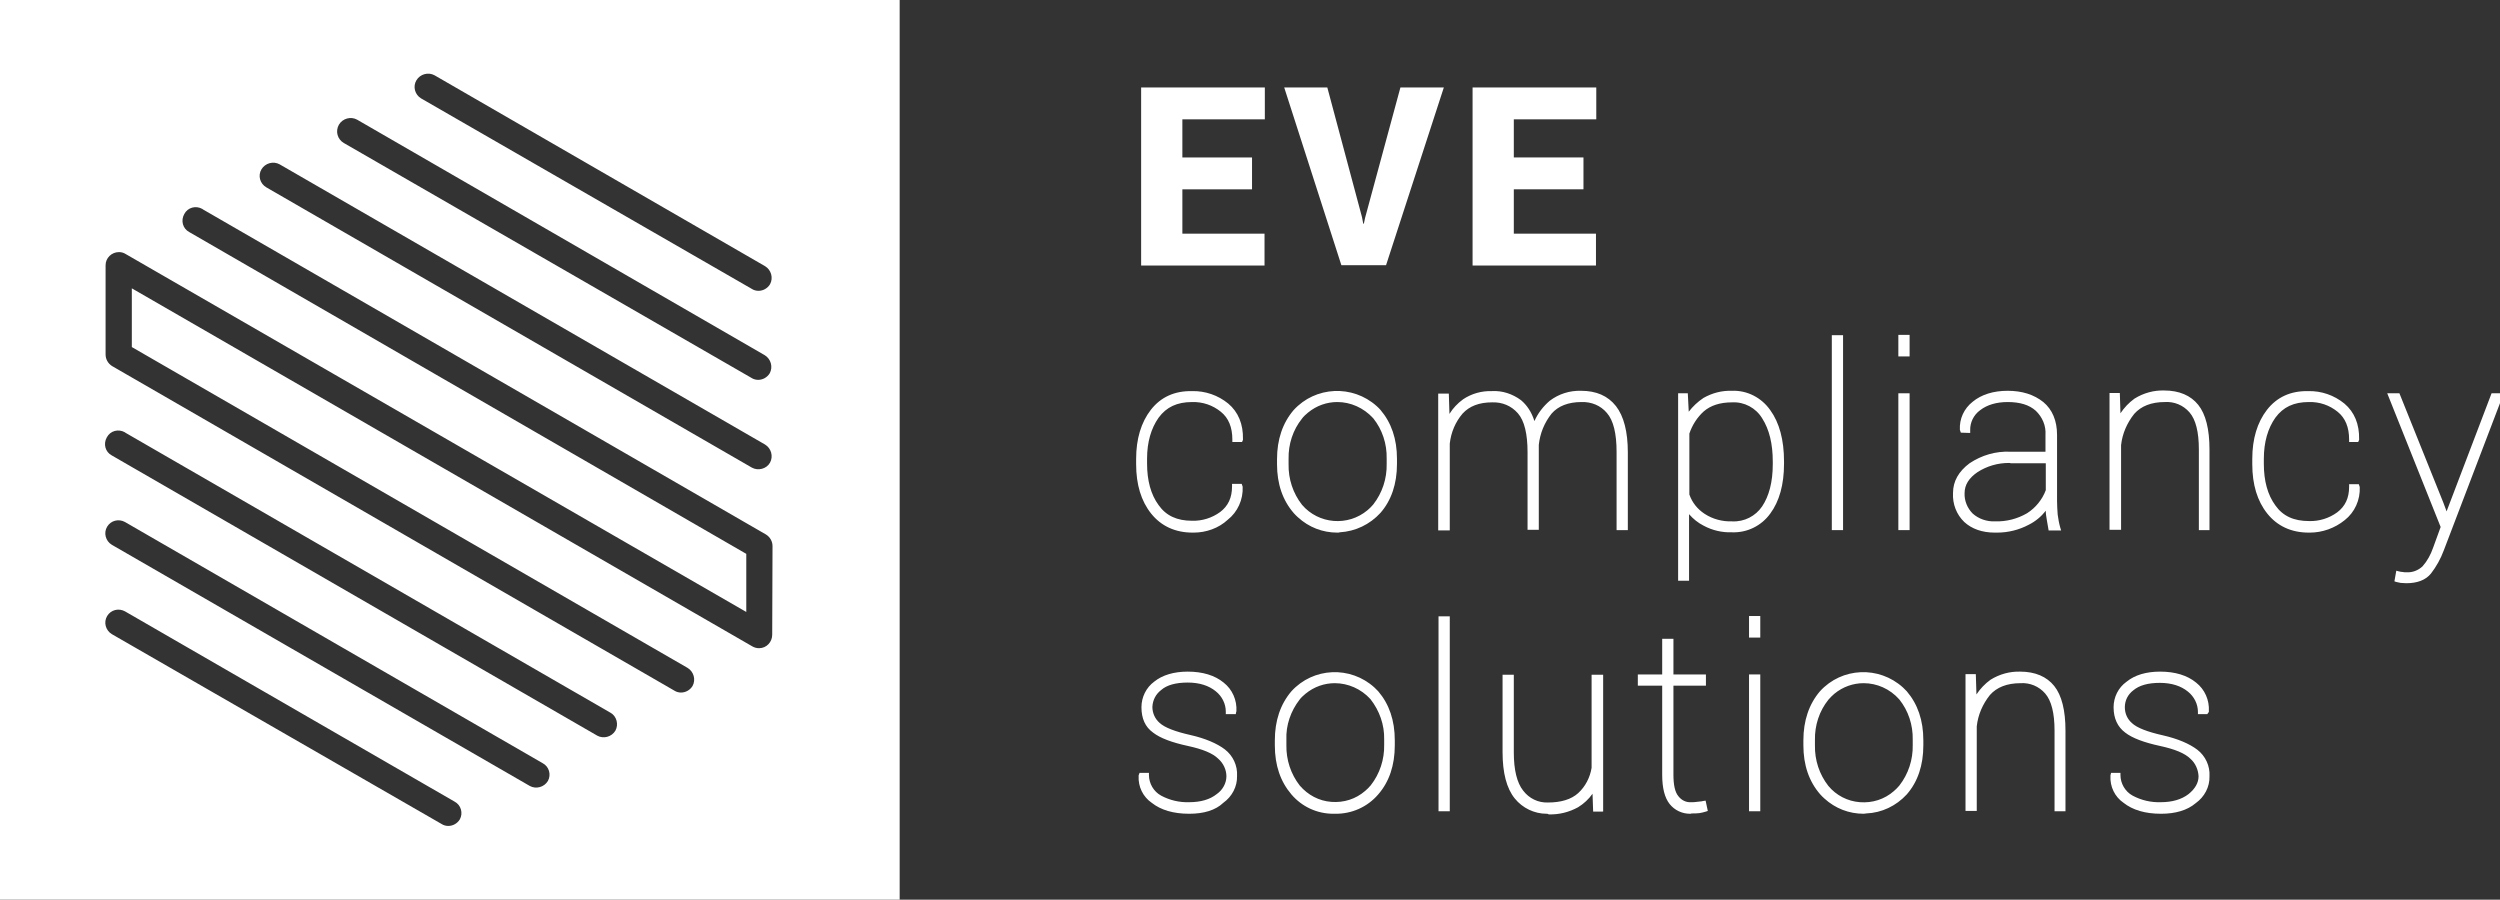 <?xml version="1.0" encoding="utf-8"?>
<svg version="1.1" id="Layer_1" xmlns="http://www.w3.org/2000/svg" xmlns:xlink="http://www.w3.org/1999/xlink" x="0px" y="0px"
	 viewBox="0 0 800.3 288" style="enable-background:new 0 0 800.3 288;" xml:space="preserve">
<rect x="0" y="0" width="800.3" height="288" fill="#333333" stroke="none"/>
<style type="text/css">
	.st0{fill:#FFFFFF;}
</style>
<title>eve_logo</title>
<path class="st0" d="M400.8,60.6h-22.3v14.2h26.3v10.2h-39.5V28h39.6v10.2h-26.4v12.2h22.3V60.6z"/>
<path class="st0" d="M436,69.5l0.4,2.1h0.2l0.4-1.9L448.3,28h13.9l-18.5,56.9h-14.3L411.1,28h13.8L436,69.5z"/>
<path class="st0" d="M506.9,60.6h-22.3v14.2h26.3v10.2h-39.5V28H511v10.2h-26.4v12.2h22.3V60.6z"/>
<g>
	<path class="st0" d="M381.9,167.6c3.4,0.1,6.7-1,9.5-2.9c2.7-2,4.1-4.9,4.1-8.8h1.8l0.1,0.2c0.2,3.9-1.5,7.6-4.5,9.9
		c-3.1,2.4-6.9,3.7-10.9,3.7c-5.4,0-9.6-1.9-12.7-5.8s-4.6-9-4.6-15.3v-1.7c0-6.3,1.5-11.4,4.6-15.3c3-3.9,7.3-5.8,12.6-5.7
		c4.1-0.1,8,1.3,11.1,3.9c3,2.6,4.5,6.2,4.4,10.8l-0.1,0.2h-1.8c0-4.1-1.3-7.3-4-9.5c-2.7-2.2-6.1-3.4-9.6-3.3
		c-4.9,0-8.7,1.8-11.2,5.3c-2.6,3.5-3.8,8.1-3.8,13.6v1.6c0,5.6,1.3,10.2,3.8,13.7S376.9,167.6,381.9,167.6z"/>
	<path class="st0" d="M382.1,170.5c-0.1,0-0.2,0-0.3,0c-5.6,0-10.1-2.1-13.3-6.1c-3.2-4-4.8-9.3-4.8-15.8v-1.7
		c0-6.4,1.6-11.7,4.7-15.7c3.2-4.1,7.6-6.1,13.2-6c4.2-0.1,8.3,1.3,11.6,4c3.2,2.7,4.8,6.6,4.7,11.4l0,0.2l-0.3,0.7h-3.1v-0.8
		c0-3.9-1.2-6.9-3.7-8.9c-2.6-2.1-5.8-3.2-9.2-3.1c-4.8,0-8.2,1.6-10.7,5c-2.4,3.4-3.7,7.8-3.7,13.1v1.6c0,5.4,1.2,9.9,3.7,13.3
		c2.4,3.4,5.9,5,10.7,5h0c3.2,0.1,6.4-0.9,9-2.8c2.5-1.9,3.8-4.5,3.8-8.2v-0.8h3.1l0.3,0.9c0.2,4.1-1.6,8.1-4.8,10.6
		C390.1,169.1,386.1,170.5,382.1,170.5z M381.6,126.7c-5.1,0-8.9,1.8-11.8,5.4c-2.9,3.7-4.4,8.7-4.4,14.8v1.7
		c0,6.1,1.5,11.1,4.4,14.9c2.9,3.7,6.9,5.5,12.1,5.5c3.7,0,7.5-1.2,10.4-3.5c2.8-2.1,4.3-5.4,4.3-8.8h-0.4c-0.2,3.8-1.6,6.6-4.4,8.6
		c-2.9,2.1-6.4,3.1-9.9,3.1c-5.2,0-9.2-1.9-11.9-5.7c-2.6-3.6-4-8.4-4-14.2v-1.6c0-5.6,1.3-10.4,4-14c2.7-3.7,6.7-5.6,11.9-5.6
		c3.7-0.1,7.3,1.1,10.1,3.5c2.7,2.2,4.1,5.3,4.3,9.3h0.4c0-4.2-1.4-7.4-4.1-9.7c-3-2.5-6.7-3.8-10.6-3.7
		C381.7,126.7,381.7,126.7,381.6,126.7z"/>
</g>
<g>
	<path class="st0" d="M409.6,146.9c0-6.2,1.7-11.2,5.1-15.2c6.7-7.4,18.1-7.9,25.5-1.2c0.4,0.4,0.8,0.8,1.2,1.2
		c3.4,3.9,5.1,9,5.1,15.2v1.6c0,6.2-1.7,11.3-5.1,15.2c-6.7,7.4-18.1,7.9-25.4,1.3c-0.4-0.4-0.9-0.8-1.3-1.3
		c-3.4-3.9-5.2-9-5.2-15.2V146.9z M411.7,148.6c-0.1,4.9,1.4,9.7,4.5,13.5c5.6,6.6,15.4,7.4,22,1.8c0.7-0.6,1.3-1.2,1.8-1.8
		c3-3.8,4.6-8.6,4.5-13.5v-1.7c0.1-4.8-1.5-9.6-4.5-13.4c-5.5-6.6-15.2-7.5-21.8-2c-0.7,0.6-1.4,1.3-2,2c-3,3.8-4.6,8.5-4.5,13.4
		L411.7,148.6z"/>
	<path class="st0" d="M428.1,170.5c-4.7,0-9.1-1.7-12.6-4.9c-0.5-0.4-0.9-0.9-1.3-1.3c-3.6-4.1-5.4-9.4-5.4-15.7v-1.6
		c0-6.3,1.8-11.6,5.3-15.7c7-7.7,18.9-8.2,26.6-1.3c0.4,0.4,0.9,0.8,1.2,1.2c3.5,4.1,5.3,9.3,5.3,15.7v1.6c0,6.4-1.8,11.7-5.3,15.7
		c-3.4,3.7-8,5.9-13,6.2C428.7,170.5,428.4,170.5,428.1,170.5z M428.1,126.6c-4.7,0-9.4,1.9-12.8,5.6c-3.3,3.8-4.9,8.7-4.9,14.7v1.6
		c0,6,1.7,11,5,14.7c0.4,0.4,0.8,0.8,1.2,1.2c3.4,3.1,7.8,4.7,12.4,4.4c4.6-0.2,8.8-2.2,11.9-5.7c3.3-3.8,4.9-8.7,4.9-14.7v-1.6
		c0-6-1.7-10.9-5-14.7c-0.4-0.4-0.7-0.8-1.1-1.1C436.4,128.1,432.3,126.6,428.1,126.6z M428.1,168.3c-0.5,0-0.9,0-1.4-0.1
		c-4.4-0.4-8.3-2.4-11.1-5.7c-3.1-4-4.8-8.9-4.6-14v-1.6c-0.1-5,1.5-9.9,4.6-13.8c0.7-0.8,1.4-1.5,2.1-2.1
		c6.9-5.7,17.1-4.8,22.9,2.1c3.1,3.9,4.8,8.9,4.7,13.9v1.6c0.1,5-1.5,10-4.6,13.9c-0.6,0.7-1.3,1.4-1.9,2
		C435.7,167,432,168.3,428.1,168.3z M428.1,128.7c-3.3,0-6.6,1.1-9.4,3.4c-0.7,0.6-1.4,1.2-1.9,1.9c-2.9,3.6-4.4,8.2-4.3,12.9v1.7
		c-0.1,4.7,1.4,9.3,4.3,13c5.3,6.2,14.7,7,21,1.7c0.6-0.5,1.2-1.1,1.8-1.8c2.9-3.7,4.4-8.3,4.3-13v-1.7c0.1-4.7-1.4-9.3-4.3-12.9
		C436.5,130.5,432.3,128.7,428.1,128.7z"/>
</g>
<g>
	<path class="st0" d="M462.9,126.6l0.3,8.7c1.1-2.8,3-5.2,5.5-7c2.6-1.7,5.6-2.6,8.8-2.5c3.2-0.1,6.3,0.8,8.9,2.8
		c2.3,1.9,3.8,4.7,4.7,8.6c0.9-3.3,2.8-6.2,5.5-8.4c2.7-2.1,6.1-3.1,9.5-3c4.7,0,8.2,1.5,10.6,4.6s3.6,7.8,3.6,14.4v24.1h-2.1v-24.2
		c0-6.1-1.1-10.5-3.3-13c-2.2-2.5-5.4-3.9-8.7-3.8c-4.5,0-7.9,1.3-10.2,4c-2.4,3-3.9,6.6-4.3,10.4c0,0.5,0,1,0,1.4s0,0.8,0,1.1v24
		h-2.2v-24.1c0-6.2-1.1-10.5-3.3-13c-2.2-2.5-5.4-3.9-8.8-3.8c-4.4,0-7.7,1.3-10,3.9c-2.4,2.8-3.9,6.3-4.3,10v27.1H461v-42.3H462.9z
		"/>
	<path class="st0" d="M521.1,169.7h-3.6v-25c0-5.9-1-10.1-3.1-12.5c-2-2.4-5-3.6-8.1-3.5c-4.3,0-7.5,1.3-9.6,3.7
		c-2.3,2.9-3.7,6.3-4.1,10l0,2.4v24.8h-3.6v-24.8c0-5.9-1-10.1-3.1-12.5c-2.1-2.4-5-3.6-8.2-3.5c-4.2,0-7.3,1.2-9.5,3.6
		c-2.3,2.7-3.7,6-4.1,9.6l0,27.8h-3.7v-43.8h3.4l0.2,6.5c1.1-1.8,2.6-3.4,4.4-4.7c2.7-1.8,5.9-2.7,9.2-2.6c3.3-0.2,6.6,0.9,9.3,2.9
		c1.9,1.6,3.4,3.8,4.3,6.7c1.1-2.5,2.8-4.7,4.9-6.5c2.9-2.2,6.4-3.3,10-3.2c0,0,0,0,0,0c4.9,0,8.6,1.6,11.2,4.9
		c2.5,3.2,3.8,8.2,3.8,14.8V169.7z M518.9,168.2h0.6v-23.4c0-6.3-1.2-11-3.5-13.9c-2.3-2.9-5.6-4.3-10-4.3c-3.3-0.1-6.5,0.9-9.1,2.8
		c-2.5,2.1-4.3,4.9-5.2,8l-0.8,2.9l-0.6-2.9c-0.8-3.7-2.3-6.4-4.5-8.2c-2.4-1.8-5.3-2.8-8.4-2.6c-3-0.1-5.9,0.7-8.4,2.4
		c-2.3,1.7-4.2,4-5.2,6.7l-1.3,3.3l-0.4-11.6h-0.4v40.8h0.7v-26.4c0.5-3.9,2-7.5,4.5-10.5c2.4-2.7,6-4.1,10.6-4.1
		c3.6-0.1,7,1.3,9.4,4c2.3,2.7,3.5,7.1,3.5,13.5v23.3h0.6v-25.7c0.4-4.1,2-7.8,4.5-10.9c2.4-2.8,6.1-4.3,10.7-4.3
		c3.5-0.1,6.9,1.3,9.3,4c2.3,2.7,3.5,7.2,3.5,13.5V168.2z"/>
</g>
<g>
	<path class="st0" d="M570.3,148.6c0,6.5-1.4,11.7-4.2,15.5c-2.7,3.7-7,5.9-11.6,5.7c-3,0.1-6-0.6-8.7-2c-2.4-1.2-4.4-3.1-5.8-5.4
		v22.8H538v-58.5h1.6l0.4,7.6c1.3-2.5,3.3-4.6,5.7-6.1c2.6-1.5,5.6-2.3,8.6-2.2c4.7-0.2,9.1,2.1,11.7,5.9c2.8,3.9,4.2,9.3,4.2,15.9
		V148.6z M568.2,147.7c0-5.8-1.2-10.6-3.5-14.3c-2.2-3.6-6.1-5.7-10.2-5.5c-4.1,0-7.3,1-9.5,3.1c-2.3,2-3.9,4.7-4.8,7.6v19.8
		c1,2.7,2.8,5.1,5.2,6.7c2.7,1.7,6,2.6,9.2,2.5c4.1,0.2,7.9-1.8,10.2-5.2c2.3-3.4,3.5-8.1,3.5-13.9L568.2,147.7z"/>
	<path class="st0" d="M540.8,185.9h-3.6v-60h3.1l0.3,5.9c1.3-1.7,2.9-3.2,4.7-4.4c2.8-1.6,5.9-2.4,9.1-2.3c4.9-0.2,9.5,2.2,12.3,6.2
		c2.9,4,4.4,9.5,4.4,16.4v0.8c0,6.6-1.5,12-4.4,15.9c-2.8,3.9-7.4,6.2-12.3,6c-3.1,0.1-6.2-0.6-9-2.1c-1.8-0.9-3.4-2.2-4.7-3.7
		V185.9z M538.7,184.4h0.6v-24.7l1.4,2.3c1.3,2.2,3.2,3.9,5.5,5.1c2.5,1.3,5.4,2,8.3,1.9c4.4,0.2,8.5-1.8,11-5.4
		c2.7-3.7,4.1-8.7,4.1-15v-0.8c0-6.5-1.4-11.7-4.1-15.5c-2.5-3.7-6.6-5.8-11.1-5.6c-3-0.1-5.8,0.7-8.3,2.1c-2.3,1.4-4.2,3.4-5.5,5.8
		l-1.3,2.4l-0.5-9.6h-0.2V184.4z M555.1,168.4c-0.2,0-0.4,0-0.6,0c-3.4,0.1-6.7-0.8-9.6-2.6c-2.6-1.7-4.5-4.2-5.5-7.1l0-0.3l0-20
		c0.9-3,2.7-5.8,5.1-7.9c2.4-2.2,5.8-3.3,10-3.3c4.4-0.2,8.6,2.1,10.9,5.9c2.4,3.8,3.6,8.7,3.6,14.7l0,0.8c0,6-1.2,10.8-3.6,14.3
		C563.1,166.3,559.2,168.4,555.1,168.4z M554.5,166.9c3.9,0.2,7.5-1.7,9.6-4.8c2.2-3.3,3.4-7.8,3.4-13.5l0-0.8
		c0-5.7-1.1-10.3-3.4-13.9c-2-3.3-5.7-5.3-9.6-5.1c-3.9,0-6.9,1-9.1,2.9c-2.1,1.9-3.7,4.4-4.6,7.1v19.5c0.9,2.6,2.6,4.7,4.9,6.2
		C548.3,166.2,551.4,167,554.5,166.9z"/>
</g>
<g>
	<path class="st0" d="M589.2,168.9h-2.1V108h2.1L589.2,168.9z"/>
	<path class="st0" d="M590,169.7h-3.6v-62.4h3.6L590,169.7z M587.9,168.2h0.6l0-59.4h-0.6V168.2z"/>
</g>
<g>
	<path class="st0" d="M610.5,113.4h-2.1V108h2.1V113.4z M610.5,168.9h-2.1v-42.3h2.1V168.9z"/>
	<path class="st0" d="M611.3,169.7h-3.6v-43.8h3.6V169.7z M609.2,168.2h0.6v-40.8h-0.6V168.2z M611.3,114.1h-3.6v-6.9h3.6V114.1z
		 M609.2,112.6h0.6v-3.9h-0.6V112.6z"/>
</g>
<g>
	<path class="st0" d="M655.7,161.1c-1.5,2.6-3.8,4.8-6.5,6.2c-3.2,1.7-6.9,2.5-10.5,2.4c-3.9,0-7-1.1-9.3-3.2
		c-2.3-2.3-3.5-5.4-3.4-8.7c0-3.5,1.7-6.5,5-8.9c3.7-2.5,8.1-3.8,12.6-3.6h12.1v-6.2c0.2-3.1-1.1-6.1-3.4-8.2c-2.2-2-5.4-3-9.5-2.9
		c-3.8,0-6.9,0.9-9.2,2.8c-2.2,1.7-3.5,4.3-3.5,7.1l-1.8-0.1l-0.1-0.2c-0.2-3.2,1.3-6.4,3.8-8.3c2.7-2.2,6.3-3.4,10.8-3.4
		s8.1,1.1,10.9,3.4c2.7,2.3,4.1,5.6,4.1,9.9v21.2c0,1.5,0.1,2.9,0.2,4.3c0.2,1.4,0.5,2.8,0.8,4.2h-2.3c-0.3-1.9-0.6-3.2-0.7-4.2
		c-0.1-1-0.2-2-0.2-3L655.7,161.1z M638.7,167.7c3.7,0.1,7.4-0.8,10.6-2.8c2.9-1.9,5.2-4.7,6.4-7.9v-9.5h-12
		c-3.9-0.1-7.8,0.9-11.1,3c-3,2-4.5,4.5-4.5,7.5c-0.1,2.6,1,5.2,2.9,7C633.1,166.8,635.9,167.8,638.7,167.7L638.7,167.7z"/>
	<path class="st0" d="M639.3,170.5c-0.2,0-0.4,0-0.7,0c0,0,0,0,0,0c-4.1,0-7.4-1.2-9.8-3.4c-2.5-2.4-3.8-5.8-3.6-9.3
		c0-3.7,1.8-6.9,5.3-9.5c3.9-2.6,8.4-3.9,13-3.7l11.3,0v-5.4c0.2-2.9-1-5.7-3.1-7.7c-2.1-1.9-5.1-2.8-9-2.8c-3.6,0-6.6,0.9-8.8,2.6
		c-2.1,1.5-3.3,4-3.2,6.5l0,0.8l-3-0.1l-0.3-0.9c-0.2-3.5,1.3-6.8,4.1-9c2.8-2.3,6.6-3.5,11.2-3.5c4.6,0,8.4,1.2,11.4,3.6
		c2.9,2.4,4.4,6,4.4,10.5v21.2c0,1.4,0.1,2.8,0.2,4.3c0.2,1.4,0.4,2.7,0.8,4.1l0.3,1h-4l-0.1-0.6c-0.3-1.9-0.6-3.3-0.7-4.2
		c-0.1-0.5-0.1-1-0.1-1.5c-1.5,1.9-3.3,3.4-5.5,4.5C646.4,169.6,642.9,170.5,639.3,170.5z M642.9,146.1c-4.1,0-8,1.2-11.4,3.5
		c-3.1,2.3-4.7,5-4.7,8.3c-0.2,3.1,1,6,3.1,8.2c2.1,2,5,3,8.7,3c3.6,0.1,7-0.7,10.2-2.3c2.6-1.4,4.7-3.4,6.2-5.9l1.4-2.4v3.5
		c0,1,0.1,2,0.2,2.9c0.1,0.8,0.3,2,0.6,3.5h0.7c-0.3-1.1-0.5-2.2-0.6-3.3c-0.2-1.5-0.3-3-0.3-4.4v-21.2c0-4.1-1.3-7.2-3.8-9.3
		c-2.7-2.2-6.2-3.3-10.4-3.3s-7.7,1.1-10.3,3.2c-2.3,1.7-3.6,4.4-3.6,7.2l0.4,0c0.2-2.7,1.6-5.3,3.8-7c2.5-2,5.8-2.9,9.9-2.9
		c4.2,0,7.5,1.1,9.8,3.1c2.5,2.3,3.8,5.5,3.6,8.8l0,6.9h-12.8C643.4,146.1,643.1,146.1,642.9,146.1z M638.1,168.4
		c-2.8,0-5.4-1-7.6-2.9c-2.1-2-3.2-4.7-3.1-7.6c0-3.2,1.6-5.9,4.8-8.1c3.5-2.2,7.4-3.3,11.5-3.1h12.7l0,10.5
		c-1.3,3.4-3.6,6.3-6.7,8.3c-3.3,2-7.1,3-11,2.9h0C638.5,168.4,638.3,168.4,638.1,168.4z M643.1,148.2c-3.6,0-7,1-10,2.9
		c-2.8,1.9-4.2,4.1-4.2,6.8c-0.1,2.4,0.9,4.8,2.6,6.5c1.9,1.7,4.5,2.6,7.1,2.5l0,0l0.1,0c3.6,0.1,7.1-0.8,10.2-2.6
		c2.7-1.7,4.9-4.4,6-7.4v-8.6h-11.2C643.5,148.2,643.3,148.2,643.1,148.2z"/>
</g>
<g>
	<path class="st0" d="M678,126.6l0.3,8.7c1.1-2.8,3.1-5.3,5.6-7c2.7-1.7,5.9-2.6,9.1-2.5c4.6,0,8.1,1.5,10.4,4.4
		c2.3,2.9,3.5,7.5,3.5,13.8v24.9h-2.1v-25c0-5.9-1-10-3.2-12.4c-2.2-2.4-5.3-3.7-8.5-3.6c-4.6,0-8,1.4-10.3,4.1
		c-2.4,3-3.9,6.6-4.3,10.4v26.4h-2.2v-42.3H678z"/>
	<path class="st0" d="M707.5,169.7h-3.6v-25.8c0-5.6-1-9.6-3-11.9c-2-2.3-4.9-3.5-7.9-3.3c-4.3,0-7.6,1.3-9.8,3.8
		c-2.3,2.9-3.8,6.3-4.2,10l0,27.1h-3.7v-43.8h3.3l0.2,6.5c1.2-1.8,2.7-3.4,4.5-4.7c2.9-1.8,6.2-2.7,9.5-2.6c0,0,0,0,0,0
		c4.8,0,8.5,1.6,10.9,4.6c2.4,3,3.6,7.8,3.6,14.3V169.7z M705.4,168.2h0.6V144c0-6.1-1.1-10.6-3.3-13.3c-2.2-2.7-5.4-4.1-9.8-4.1
		c-3.1-0.1-6.1,0.7-8.7,2.4c-2.4,1.6-4.2,3.9-5.3,6.6l-1.3,3.3l-0.4-11.6h-0.4v40.8h0.7v-25.7c0.4-4.1,2-7.8,4.5-10.9
		c2.5-2.9,6.1-4.4,10.9-4.4c3.5-0.2,6.8,1.2,9.1,3.8c2.2,2.6,3.3,6.8,3.3,12.9V168.2z"/>
</g>
<g>
	<path class="st0" d="M739.2,167.6c3.4,0.1,6.7-1,9.5-2.9c2.7-2,4.1-4.9,4.1-8.8h1.8l0.1,0.2c0.2,3.9-1.5,7.6-4.5,9.9
		c-3.1,2.4-6.9,3.7-10.9,3.7c-5.4,0-9.6-1.9-12.7-5.8c-3.1-3.9-4.6-9-4.6-15.3v-1.7c0-6.3,1.5-11.4,4.6-15.3c3-3.9,7.2-5.8,12.6-5.7
		c4-0.1,8,1.2,11.1,3.8c3,2.6,4.5,6.2,4.4,10.8l-0.1,0.2h-1.8c0-4.1-1.3-7.3-4-9.5c-2.7-2.2-6.1-3.4-9.7-3.3
		c-4.9,0-8.7,1.8-11.2,5.3s-3.8,8.1-3.8,13.6v1.6c0,5.6,1.3,10.2,3.8,13.7S734.2,167.6,739.2,167.6z"/>
	<path class="st0" d="M739.4,170.5c-0.1,0-0.2,0-0.3,0c-5.6,0-10.1-2.1-13.3-6.1c-3.2-4-4.8-9.3-4.8-15.8v-1.7
		c0-6.4,1.6-11.7,4.7-15.7c3.2-4.1,7.6-6.1,13.2-6c4.2-0.1,8.3,1.3,11.6,4c3.2,2.7,4.8,6.6,4.7,11.4l0,0.2l-0.3,0.7H752v-0.8
		c0-3.9-1.2-6.9-3.7-8.9c-2.6-2.1-5.8-3.2-9.2-3.1c-4.8,0-8.2,1.6-10.7,5c-2.4,3.4-3.7,7.8-3.7,13.2v1.6c0,5.4,1.2,9.9,3.7,13.3
		c2.4,3.4,5.9,5,10.8,5h0c3.2,0.1,6.4-0.9,9-2.8c2.5-1.9,3.8-4.5,3.8-8.2v-0.8h3.1l0.3,0.9c0.2,4.1-1.6,8.1-4.8,10.6
		C747.4,169.1,743.4,170.5,739.4,170.5z M738.9,126.7c-5.1,0-8.9,1.8-11.8,5.4c-2.9,3.7-4.4,8.7-4.4,14.8v1.7
		c0,6.1,1.5,11.1,4.4,14.9c2.9,3.7,6.9,5.5,12.1,5.5c3.8,0.1,7.5-1.2,10.4-3.5c2.8-2.1,4.3-5.4,4.3-8.8h-0.4
		c-0.2,3.8-1.6,6.6-4.4,8.6c-2.9,2.1-6.3,3.1-9.9,3.1c-5.2,0-9.3-1.9-12-5.7c-2.6-3.6-4-8.4-4-14.2v-1.6c0-5.7,1.3-10.4,4-14.1
		c2.7-3.7,6.7-5.6,11.9-5.6c3.7-0.1,7.3,1.1,10.1,3.5c2.7,2.2,4.1,5.3,4.3,9.3h0.4c0-4.2-1.4-7.4-4.1-9.7c-3-2.5-6.7-3.7-10.6-3.6
		C739,126.7,738.9,126.7,738.9,126.7z"/>
</g>
<g>
	<path class="st0" d="M781.4,161.3l1.6,4.2h0.2l0.2-0.6l14.6-38.2h2.3l-18.8,49.3c-0.9,2.6-2.3,5.1-4,7.2c-1.5,1.9-3.9,2.8-7.3,2.8
		c-0.6,0-1.1-0.1-1.7-0.1c-0.4-0.1-0.9-0.2-1.3-0.3l0.3-2c0.4,0.1,0.9,0.2,1.3,0.2c0.4,0.1,0.9,0.1,1.3,0.1c2.1,0.1,4.1-0.6,5.6-2.1
		c1.6-1.8,2.8-4,3.6-6.2l2.5-6.9l-16.8-42h2.3L781.4,161.3z"/>
	<path class="st0" d="M770.3,186.7c-0.6,0-1.2-0.1-1.8-0.1c-0.5-0.1-1-0.2-1.4-0.3l-0.6-0.2l0.6-3.4l0.8,0.2
		c0.4,0.1,0.8,0.2,1.2,0.2c0.4,0.1,0.8,0.1,1.3,0.1c1.9,0.1,3.7-0.6,5.1-1.9c1.5-1.7,2.6-3.7,3.4-6l2.4-6.6l-17.1-42.8h3.9
		l14.1,35.1l1,2.7l14.4-37.8h3.9l-19.2,50.3c-1,2.7-2.4,5.2-4.1,7.4C776.5,185.7,773.8,186.7,770.3,186.7z M768.2,185
		c0.2,0,0.4,0.1,0.6,0.1c0.5,0.1,1,0.1,1.6,0.1c3.1,0,5.3-0.8,6.7-2.5c1.7-2.1,3-4.5,3.9-7l18.4-48.3h-0.7l-14.8,38.8h-1.3l-1.7-4.7
		L767,127.4h-0.7l16.5,41.2l-2.6,7.2c-0.8,2.4-2.1,4.6-3.7,6.5c-1.7,1.7-3.9,2.5-6.2,2.4c-0.5,0-0.9-0.1-1.4-0.1
		c-0.2,0-0.4-0.1-0.6-0.1L768.2,185z"/>
</g>
<g>
	<path class="st0" d="M393.4,248.6c0-2.4-1.1-4.6-2.9-6.1c-1.9-1.8-5.2-3.3-10-4.3c-5-1.1-8.7-2.4-10.9-4.1
		c-2.3-1.7-3.4-4.2-3.4-7.5c0-3,1.4-5.8,3.8-7.6c2.6-2.1,6-3.1,10.3-3.1c4.7,0,8.3,1.1,11,3.3c2.6,2,4.1,5.2,3.8,8.6l0,0.2h-1.8
		c0-2.8-1.3-5.4-3.5-7.1c-2.3-1.9-5.5-2.9-9.5-2.9c-4,0-7,0.9-9,2.6c-1.9,1.4-3,3.6-3,5.9c0,2.2,0.9,4.2,2.6,5.7
		c1.7,1.6,5.1,2.9,10.2,4.1c4.7,1.1,8.3,2.6,10.7,4.5c2.4,1.9,3.8,4.8,3.6,7.9c0.1,3.2-1.5,6.2-4.1,8.1c-2.7,2.1-6.3,3.1-10.8,3.1
		c-4.9,0-8.8-1.1-11.6-3.3c-2.6-1.8-4.1-4.8-3.9-8l0.1-0.2h1.7c0,3,1.7,5.8,4.3,7.2c2.9,1.5,6.1,2.3,9.4,2.2c3.9,0,7-0.9,9.3-2.7
		C392.1,253.5,393.4,251.1,393.4,248.6z"/>
	<path class="st0" d="M380.7,260.5c-5.1,0-9.1-1.2-12-3.5c-2.8-1.9-4.4-5.2-4.2-8.6l0-0.2l0.3-0.8h3l0,0.7c0,2.7,1.5,5.3,3.9,6.6
		c2.8,1.5,5.9,2.2,9,2.1c3.7,0,6.7-0.9,8.8-2.6c1.9-1.3,3.1-3.5,3.1-5.7c0-2.1-1-4.2-2.6-5.6c-1.8-1.8-5.1-3.1-9.7-4.1
		c-5.1-1.1-8.9-2.5-11.2-4.3c-2.5-1.8-3.7-4.5-3.7-8.1c0-3.2,1.5-6.3,4.1-8.2c2.6-2.1,6.3-3.2,10.7-3.2c0,0,0,0,0,0
		c4.8,0,8.7,1.2,11.5,3.5c2.8,2.2,4.3,5.6,4.1,9.2l-0.1,0.3l-0.1,0.6h-3.2v-0.8c0-2.5-1.2-4.9-3.2-6.5c-2.2-1.8-5.2-2.8-9-2.8
		c-3.8,0-6.7,0.8-8.5,2.4c-1.7,1.3-2.7,3.2-2.8,5.4c0,1.9,0.8,3.8,2.3,5.1c1.6,1.5,5,2.8,9.9,3.9c4.8,1.1,8.5,2.7,11,4.6
		c2.6,2,4.1,5.2,3.9,8.5c0.1,3.4-1.6,6.6-4.4,8.6C389.1,259.4,385.3,260.5,380.7,260.5z M365.9,248.9c0,2.7,1.3,5.3,3.6,6.9
		c2.7,2.1,6.4,3.2,11.2,3.2c4.3,0,7.8-1,10.3-2.9c2.4-1.7,3.8-4.5,3.8-7.4c0.1-2.9-1.1-5.6-3.4-7.3c-2.3-1.8-5.9-3.3-10.4-4.3
		c-5.3-1.2-8.7-2.6-10.6-4.3c-1.8-1.5-2.8-3.8-2.8-6.2c0.1-2.6,1.3-5,3.4-6.5c2.1-1.8,5.3-2.7,9.4-2.7c4.1,0,7.5,1,10,3.1
		c2.1,1.6,3.5,4.2,3.7,6.9h0.4c0-2.9-1.3-5.7-3.6-7.4c-2.5-2.1-6.1-3.1-10.5-3.1c0,0,0,0,0,0c-4.1,0-7.4,1-9.8,2.9
		c-2.2,1.7-3.5,4.3-3.5,7c0,3.1,1,5.3,3.1,6.9c2.2,1.6,5.7,3,10.6,4c4.9,1.1,8.3,2.6,10.4,4.5c1.9,1.7,3,4.1,3.1,6.6l0,0
		c-0.1,2.8-1.5,5.4-3.8,6.9c-2.4,1.9-5.7,2.9-9.7,2.9c-3.4,0.1-6.8-0.7-9.8-2.3c-2.7-1.5-4.4-4.2-4.7-7.1H365.9z"/>
</g>
<g>
	<path class="st0" d="M408.8,236.9c0-6.2,1.7-11.2,5.1-15.2c6.7-7.4,18.2-7.9,25.5-1.2c0.4,0.4,0.8,0.8,1.2,1.2
		c3.4,3.9,5.1,9,5.1,15.2v1.6c0,6.2-1.7,11.3-5.1,15.2c-3.3,3.9-8.2,6.1-13.3,5.9c-5.1,0.2-10.1-2-13.4-5.9c-3.4-3.9-5.1-9-5.1-15.2
		L408.8,236.9z M410.9,238.6c-0.1,4.9,1.4,9.7,4.5,13.5c5.6,6.6,15.4,7.4,22,1.8c0.7-0.6,1.3-1.2,1.8-1.8c3-3.8,4.6-8.6,4.5-13.5
		v-1.7c0.1-4.8-1.5-9.6-4.5-13.3c-5.5-6.6-15.2-7.5-21.8-2c-0.7,0.6-1.4,1.3-2,2c-3,3.8-4.5,8.5-4.4,13.3L410.9,238.6z"/>
	<path class="st0" d="M426.8,260.5c-5.1,0-10-2.2-13.4-6.2c-3.5-4.1-5.3-9.3-5.3-15.7v-1.6c0-6.3,1.8-11.6,5.3-15.7
		c7-7.7,18.9-8.2,26.6-1.2c0.4,0.4,0.8,0.8,1.2,1.2c3.5,4.1,5.3,9.3,5.3,15.7v1.6c0,6.4-1.8,11.7-5.3,15.7
		c-3.5,4.1-8.6,6.3-13.9,6.2C427.2,260.5,427,260.5,426.8,260.5z M427.3,216.6c-4.7,0-9.4,1.9-12.8,5.6c-3.3,3.8-4.9,8.7-4.9,14.7
		v1.6c0,6,1.7,11,5,14.7c3.2,3.7,7.9,5.8,12.8,5.6c5,0.1,9.6-1.9,12.8-5.6c3.3-3.8,5-8.7,5-14.8v-1.6c0-6-1.7-10.9-5-14.7
		c-0.3-0.4-0.7-0.8-1.1-1.1C435.7,218.1,431.5,216.6,427.3,216.6z M427.4,258.3c-0.5,0-0.9,0-1.4-0.1c-4.4-0.4-8.3-2.4-11.1-5.7
		c-3.1-4-4.8-8.9-4.6-14v-1.6c-0.1-5,1.5-9.9,4.6-13.8c0.7-0.8,1.4-1.5,2.1-2.1c3.3-2.8,7.6-4.1,11.9-3.7c4.3,0.4,8.2,2.5,11,5.8
		c3.1,3.9,4.8,8.8,4.7,13.8v1.6c0.1,5-1.5,10-4.6,13.9c-0.6,0.7-1.3,1.4-1.9,2C434.9,257,431.2,258.3,427.4,258.3z M427.3,218.7
		c-3.3,0-6.6,1.1-9.4,3.4c-0.7,0.6-1.4,1.2-1.9,1.9c-2.8,3.6-4.4,8.2-4.2,12.8v1.7c-0.1,4.7,1.4,9.3,4.3,13c2.6,3,6.1,4.9,10.1,5.2
		c4,0.3,7.8-0.9,10.8-3.5c0.6-0.5,1.2-1.1,1.8-1.8c2.9-3.7,4.4-8.3,4.3-13v-1.7c0.1-4.7-1.5-9.2-4.4-12.9
		C435.7,220.5,431.5,218.7,427.3,218.7z"/>
</g>
<g>
	<path class="st0" d="M463.4,258.9h-2.1V198h2.1V258.9z"/>
	<path class="st0" d="M464.1,259.7h-3.6v-62.4h3.6V259.7z M462,258.2h0.6v-59.4H462V258.2z"/>
</g>
<g>
	<path class="st0" d="M510.4,251.3c-1.2,2.6-3.2,4.7-5.7,6.2c-2.7,1.5-5.9,2.3-9,2.2c-3.9,0.2-7.7-1.5-10.2-4.6
		c-2.5-3.1-3.7-7.9-3.7-14.4v-24.1h2.1v24.2c0,5.7,1.1,10,3.2,12.7c2,2.7,5.2,4.2,8.5,4.1c4.4,0,7.8-1.1,10.1-3.2
		c2.4-2.3,4-5.3,4.5-8.6v-29.1h2.2v42.3h-1.8L510.4,251.3z"/>
	<path class="st0" d="M495.1,260.5c-3.9,0-7.7-1.8-10.2-4.9c-2.6-3.2-3.9-8.2-3.9-14.8v-24.8h3.6v24.9c0,5.5,1,9.7,3,12.2
		c1.9,2.5,4.8,3.9,7.9,3.8c4.2,0,7.5-1,9.7-3c2.3-2.1,3.8-5,4.3-8.1v-29.8h3.7v43.8H510l-0.2-5.7c-1.2,1.7-2.8,3.2-4.6,4.3
		c-2.9,1.6-6.1,2.4-9.4,2.3C495.5,260.5,495.3,260.5,495.1,260.5z M482.6,217.4v23.3c0,6.3,1.2,11,3.5,13.9c2.3,2.9,5.9,4.5,9.6,4.3
		c3.1,0.1,6-0.6,8.7-2.1c2.3-1.4,4.2-3.4,5.4-5.9l1.3-2.7l0.4,9.9h0.3v-40.8h-0.7l0,28.5c-0.5,3.4-2.2,6.6-4.7,9
		c-2.5,2.3-6.1,3.4-10.7,3.4c-3.6,0.1-7-1.5-9.2-4.4c-2.2-2.9-3.3-7.3-3.3-13.1v-23.4H482.6z"/>
</g>
<g>
	<path class="st0" d="M535,205.2v11.4h10.4v2.1H535V248c0,3.5,0.6,5.9,1.8,7.4c1.1,1.4,2.8,2.3,4.7,2.2c0.7,0,1.3,0,1.9-0.1
		s1.3-0.1,2.3-0.3l0.4,1.9c-0.7,0.2-1.3,0.4-2,0.4c-0.8,0.1-1.6,0.1-2.4,0.1c-2.5,0.2-4.9-0.9-6.5-2.8c-1.5-1.9-2.2-4.8-2.2-8.9
		v-29.2h-7.8v-2.1h7.8v-11.4H535z"/>
	<path class="st0" d="M541,260.5c-2.5,0-4.9-1.1-6.5-3.1c-1.6-2-2.4-5.1-2.4-9.4v-28.5h-7.8v-3.6h7.8v-11.4h3.6v11.4h10.4v3.6h-10.4
		V248c0,3.3,0.5,5.6,1.6,6.9c1,1.3,2.5,2,4,1.9c0.7,0,1.3,0,1.8-0.1c0.3,0,0.6-0.1,0.9-0.1c0.4,0,0.8-0.1,1.3-0.2l0.7-0.1l0.7,3.3
		l-0.6,0.2c-0.7,0.2-1.4,0.4-2.1,0.5c-0.8,0.1-1.6,0.1-2.5,0.1C541.4,260.5,541.2,260.5,541,260.5z M525.8,218h7.8v30
		c0,3.9,0.7,6.8,2,8.5c1.4,1.7,3.6,2.6,5.8,2.5c0.8,0,1.6,0,2.3-0.1c0.4,0,0.8-0.1,1.2-0.2l-0.1-0.5c-0.2,0-0.5,0.1-0.7,0.1
		c-0.3,0-0.6,0.1-0.9,0.1c-0.6,0.1-1.2,0.1-2,0.1c-2.1,0.1-4-0.9-5.2-2.5c-1.3-1.6-1.9-4.2-1.9-7.9v-30h10.4v-0.6h-10.4V206h-0.6
		v11.4h-7.8V218z"/>
</g>
<g>
	<path class="st0" d="M562.8,203.4h-2.1V198h2.1V203.4z M562.8,258.9h-2.1v-42.3h2.1V258.9z"/>
	<path class="st0" d="M563.5,259.7h-3.6v-43.8h3.6V259.7z M561.4,258.2h0.6v-40.8h-0.6V258.2z M563.5,204.1h-3.6v-6.9h3.6V204.1z
		 M561.4,202.6h0.6v-3.9h-0.6V202.6z"/>
</g>
<g>
	<path class="st0" d="M578.1,236.9c0-6.2,1.7-11.2,5.1-15.2c6.7-7.4,18.2-7.9,25.5-1.2c0.4,0.4,0.8,0.8,1.2,1.2
		c3.4,3.9,5.1,9,5.1,15.2v1.6c0,6.2-1.7,11.3-5.1,15.2c-6.7,7.4-18.1,7.9-25.5,1.2c-0.4-0.4-0.8-0.8-1.2-1.2
		c-3.4-3.9-5.2-9-5.2-15.2V236.9z M580.2,238.6c-0.1,4.9,1.4,9.7,4.5,13.5c5.6,6.6,15.4,7.4,22,1.8c0.7-0.6,1.3-1.2,1.8-1.8
		c3-3.8,4.6-8.6,4.5-13.5v-1.7c0.1-4.8-1.5-9.6-4.5-13.4c-5.5-6.6-15.2-7.5-21.8-2c-0.7,0.6-1.4,1.3-2,2c-3,3.8-4.6,8.5-4.5,13.4
		L580.2,238.6z"/>
	<path class="st0" d="M596.6,260.5c-4.7,0-9.1-1.7-12.6-4.9c-0.4-0.4-0.9-0.8-1.3-1.3c-3.6-4.1-5.4-9.4-5.4-15.7v-1.6
		c0-6.3,1.8-11.6,5.3-15.7c7-7.7,18.9-8.2,26.6-1.2c0.4,0.4,0.8,0.8,1.2,1.2c3.5,4.1,5.3,9.3,5.3,15.7v1.6c0,6.4-1.8,11.7-5.3,15.7
		c-3.4,3.7-8,5.9-13,6.1C597.2,260.4,596.9,260.5,596.6,260.5z M596.6,216.6c-4.7,0-9.4,1.9-12.8,5.6c-3.3,3.8-4.9,8.7-4.9,14.7v1.6
		c0,6,1.7,11,5,14.7c0.3,0.4,0.7,0.8,1.1,1.1c3.4,3.1,7.8,4.7,12.5,4.5c4.6-0.2,8.9-2.2,12-5.6c3.3-3.8,4.9-8.7,4.9-14.7v-1.6
		c0-6-1.7-10.9-4.9-14.7c-0.3-0.4-0.7-0.8-1.1-1.1C605,218.1,600.8,216.6,596.6,216.6z M596.6,258.3c-0.5,0-0.9,0-1.4-0.1
		c-4.4-0.4-8.3-2.4-11.1-5.7c-3.1-4-4.8-8.9-4.6-14l0-1.6c-0.1-5,1.5-9.9,4.6-13.9c0.7-0.8,1.4-1.5,2.1-2.1
		c6.9-5.7,17.1-4.8,22.9,2.1c3.1,3.9,4.8,8.9,4.7,13.9v1.6c0.1,5-1.5,10-4.6,13.9c-0.6,0.7-1.3,1.4-1.9,2
		C604.2,257,600.5,258.3,596.6,258.3z M596.6,218.7c-3.3,0-6.6,1.1-9.4,3.4c-0.7,0.6-1.3,1.2-1.9,1.9c-2.9,3.6-4.4,8.2-4.3,12.9
		l0,1.7c-0.1,4.7,1.4,9.3,4.3,13c2.5,3,6.1,4.9,10.1,5.2c4,0.3,7.8-0.9,10.8-3.5c0.6-0.5,1.2-1.1,1.8-1.8c2.9-3.7,4.4-8.3,4.3-13
		v-1.7c0.1-4.7-1.4-9.3-4.3-12.9C605,220.5,600.8,218.7,596.6,218.7z"/>
</g>
<g>
	<path class="st0" d="M631.8,216.6l0.3,8.7c1.1-2.8,3.1-5.3,5.6-7c2.7-1.7,5.9-2.6,9.1-2.5c4.6,0,8.1,1.5,10.4,4.4s3.5,7.5,3.5,13.8
		v24.9h-2.1v-25c0-5.9-1.1-10-3.2-12.4c-2.2-2.4-5.3-3.7-8.5-3.6c-4.6,0-8,1.4-10.3,4.1c-2.4,3-3.9,6.6-4.3,10.5v26.4H630v-42.3
		H631.8z"/>
	<path class="st0" d="M661.3,259.7h-3.6v-25.8c0-5.6-1-9.6-3-11.9c-2-2.3-4.9-3.5-7.9-3.3c-4.3,0-7.6,1.3-9.8,3.8
		c-2.3,2.9-3.8,6.3-4.2,10l0,27.1h-3.6v-43.8h3.3l0.2,6.5c1.2-1.8,2.7-3.4,4.5-4.7c2.9-1.8,6.2-2.7,9.5-2.6c0,0,0,0,0,0
		c4.8,0,8.5,1.6,10.9,4.6c2.4,3,3.6,7.8,3.6,14.3V259.7z M659.2,258.2h0.6V234c0-6.1-1.1-10.6-3.3-13.3c-2.2-2.7-5.4-4.1-9.8-4.1
		c-3.1-0.1-6.1,0.7-8.7,2.4c-2.4,1.6-4.2,3.9-5.3,6.6l-1.3,3.3l-0.4-11.6h-0.3v40.8h0.6v-25.7c0.4-4.1,2-7.8,4.5-10.9
		c2.5-2.9,6.1-4.4,10.9-4.4c3.5-0.2,6.8,1.2,9.1,3.8c2.2,2.6,3.3,6.8,3.3,12.9V258.2z"/>
</g>
<g>
	<path class="st0" d="M704.5,248.6c-0.1-2.4-1.1-4.6-2.9-6.1c-1.9-1.8-5.3-3.3-10-4.3c-5-1.1-8.7-2.4-10.9-4.1
		c-2.3-1.7-3.4-4.2-3.4-7.5c0-3,1.4-5.8,3.8-7.6c2.5-2.1,6-3.1,10.3-3.1c4.7,0,8.3,1.1,11,3.3c2.6,2,4.1,5.2,3.8,8.6l-0.1,0.2h-1.8
		c0-2.8-1.3-5.4-3.5-7.1c-2.3-1.9-5.5-2.9-9.5-2.9s-7,0.9-9,2.6c-1.9,1.4-3,3.6-3,5.9c0,2.2,0.9,4.2,2.6,5.7
		c1.7,1.6,5.1,2.9,10.2,4.1c4.7,1.1,8.3,2.6,10.7,4.5c2.4,1.9,3.8,4.8,3.7,7.9c0.1,3.2-1.5,6.2-4.1,8.1c-2.7,2.1-6.3,3.1-10.8,3.1
		c-4.9,0-8.8-1.1-11.6-3.3c-2.6-1.8-4.1-4.8-3.9-8l0.1-0.2h1.7c0,3,1.7,5.8,4.3,7.2c2.9,1.5,6.1,2.3,9.4,2.2c3.9,0,7-0.9,9.3-2.7
		C703.3,253.1,704.5,251,704.5,248.6z"/>
	<path class="st0" d="M691.8,260.5c-5.1,0-9.1-1.2-12-3.5c-2.8-1.9-4.4-5.2-4.2-8.6l0-0.2l0.2-0.8h3l0,0.7c0,2.7,1.5,5.3,3.9,6.6
		c2.8,1.5,5.9,2.2,9,2.1c3.7,0,6.7-0.9,8.9-2.6c2.1-1.7,3.2-3.6,3.2-5.7c-0.1-2.1-1-4.2-2.6-5.6c-1.8-1.8-5.1-3.1-9.7-4.1
		c-5.1-1.1-8.9-2.5-11.2-4.3c-2.4-1.8-3.7-4.5-3.7-8.1c0-3.2,1.5-6.3,4.2-8.2c2.6-2.1,6.2-3.2,10.7-3.2c0,0,0,0,0,0
		c4.8,0,8.7,1.2,11.5,3.5c2.8,2.2,4.3,5.6,4.1,9.2l0,0.2l-0.5,0.7h-3l0-0.7c0-2.5-1.2-4.9-3.2-6.5c-2.2-1.8-5.2-2.8-9-2.8
		c-3.8,0-6.6,0.8-8.5,2.4c-1.7,1.3-2.7,3.2-2.7,5.4c0,2,0.8,3.8,2.3,5.1c1.6,1.5,5,2.8,9.9,3.9c4.8,1.1,8.5,2.7,11,4.6
		c2.6,2,4.1,5.2,3.9,8.5c0.1,3.4-1.6,6.6-4.4,8.6C700.2,259.4,696.4,260.5,691.8,260.5z M677,248.9c0,2.8,1.3,5.3,3.6,6.9
		c2.7,2.1,6.4,3.2,11.2,3.2c4.3,0,7.8-1,10.3-2.9c2.4-1.7,3.8-4.5,3.8-7.4c0.1-2.9-1.1-5.6-3.4-7.3c-2.3-1.8-5.8-3.3-10.4-4.3
		c-5.3-1.2-8.7-2.6-10.6-4.3c-1.8-1.5-2.8-3.8-2.8-6.2c0-2.6,1.2-5,3.3-6.5c2.1-1.8,5.3-2.7,9.5-2.7c4.1,0,7.5,1,9.9,3.1
		c2.1,1.6,3.5,4.2,3.7,6.9h0.5c0-2.9-1.3-5.7-3.6-7.4c-2.5-2.1-6.1-3.1-10.5-3.1c0,0,0,0,0,0c-4.1,0-7.4,1-9.8,2.9
		c-2.3,1.6-3.6,4.3-3.6,7c0,3.1,1,5.3,3.1,6.9c2.2,1.6,5.7,3,10.6,4c4.9,1.1,8.3,2.6,10.4,4.5c1.9,1.7,3,4.1,3.1,6.6v0
		c0,2.6-1.3,4.9-3.7,6.9c-2.4,1.9-5.7,2.9-9.8,2.9c-3.4,0.1-6.8-0.7-9.8-2.3c-2.7-1.5-4.4-4.2-4.7-7.1H677z"/>
</g>
<path class="st0" d="M0,0v288h288V0L0,0z M133.3,25.7c1.2-2,3.8-2.7,5.8-1.6c0,0,0,0,0,0l105.8,61.1c2,1.2,2.7,3.8,1.6,5.8
	c-0.8,1.3-2.2,2.1-3.7,2.1c-0.7,0-1.5-0.2-2.1-0.6L134.8,31.5C132.8,30.3,132.1,27.7,133.3,25.7z M108.5,39.9c1.2-2,3.8-2.7,5.8-1.6
	c0,0,0,0,0,0l130.5,75.4c2,1.2,2.7,3.8,1.6,5.8c-0.8,1.3-2.2,2.1-3.7,2.1c-0.7,0-1.5-0.2-2.1-0.6L110.1,45.8
	C108,44.6,107.3,42,108.5,39.9C108.5,40,108.5,39.9,108.5,39.9z M83.7,54.2c1.2-2,3.8-2.7,5.8-1.6c0,0,0,0,0,0l155.4,89.7
	c2,1.2,2.7,3.8,1.6,5.8s-3.8,2.7-5.8,1.6L85.3,60C83.2,58.8,82.5,56.2,83.7,54.2z M147.2,262.3c-0.8,1.3-2.2,2.1-3.7,2.1
	c-0.7,0-1.5-0.2-2.1-0.6L35.8,203c-2-1.2-2.7-3.8-1.5-5.8c1.2-2,3.7-2.6,5.7-1.5l105.5,60.9C147.6,257.7,148.3,260.3,147.2,262.3
	C147.2,262.3,147.2,262.3,147.2,262.3z M175.4,250c-1.2,2-3.8,2.7-5.8,1.6c0,0,0,0,0,0L35.8,174.4c-2-1.2-2.7-3.8-1.5-5.8
	c1.2-2,3.7-2.6,5.7-1.5l133.7,77.2C175.8,245.4,176.5,248,175.4,250C175.3,250,175.3,250,175.4,250L175.4,250z M197,233.9
	c-1.2,2-3.8,2.7-5.8,1.6c0,0,0,0,0,0L35.8,145.8c-2.1-1.1-2.8-3.7-1.6-5.8c1.1-2.1,3.7-2.8,5.8-1.6c0,0,0.1,0,0.1,0.1l155.4,89.7
	C197.4,229.3,198.1,231.9,197,233.9z M247.2,203.2c0,2.3-1.8,4.3-4.2,4.3c-0.8,0-1.5-0.2-2.2-0.6L42.2,92.3v18.8l177.9,102.7
	c2,1.2,2.7,3.8,1.6,5.8c-0.8,1.3-2.2,2.1-3.7,2.1c-0.7,0-1.5-0.2-2.1-0.6l-180-103.9c-1.3-0.8-2.1-2.2-2.1-3.7V84.9
	c0-2.3,1.9-4.2,4.3-4.2c0.7,0,1.5,0.2,2.1,0.6l198.7,114.6v-18.6L60.6,74.3c-2.1-1.1-2.8-3.7-1.6-5.8c1.1-2.1,3.7-2.8,5.8-1.6
	c0,0,0.1,0,0.1,0.1l180.3,104.1c1.3,0.8,2.1,2.2,2.1,3.7L247.2,203.2z"/>
</svg>
